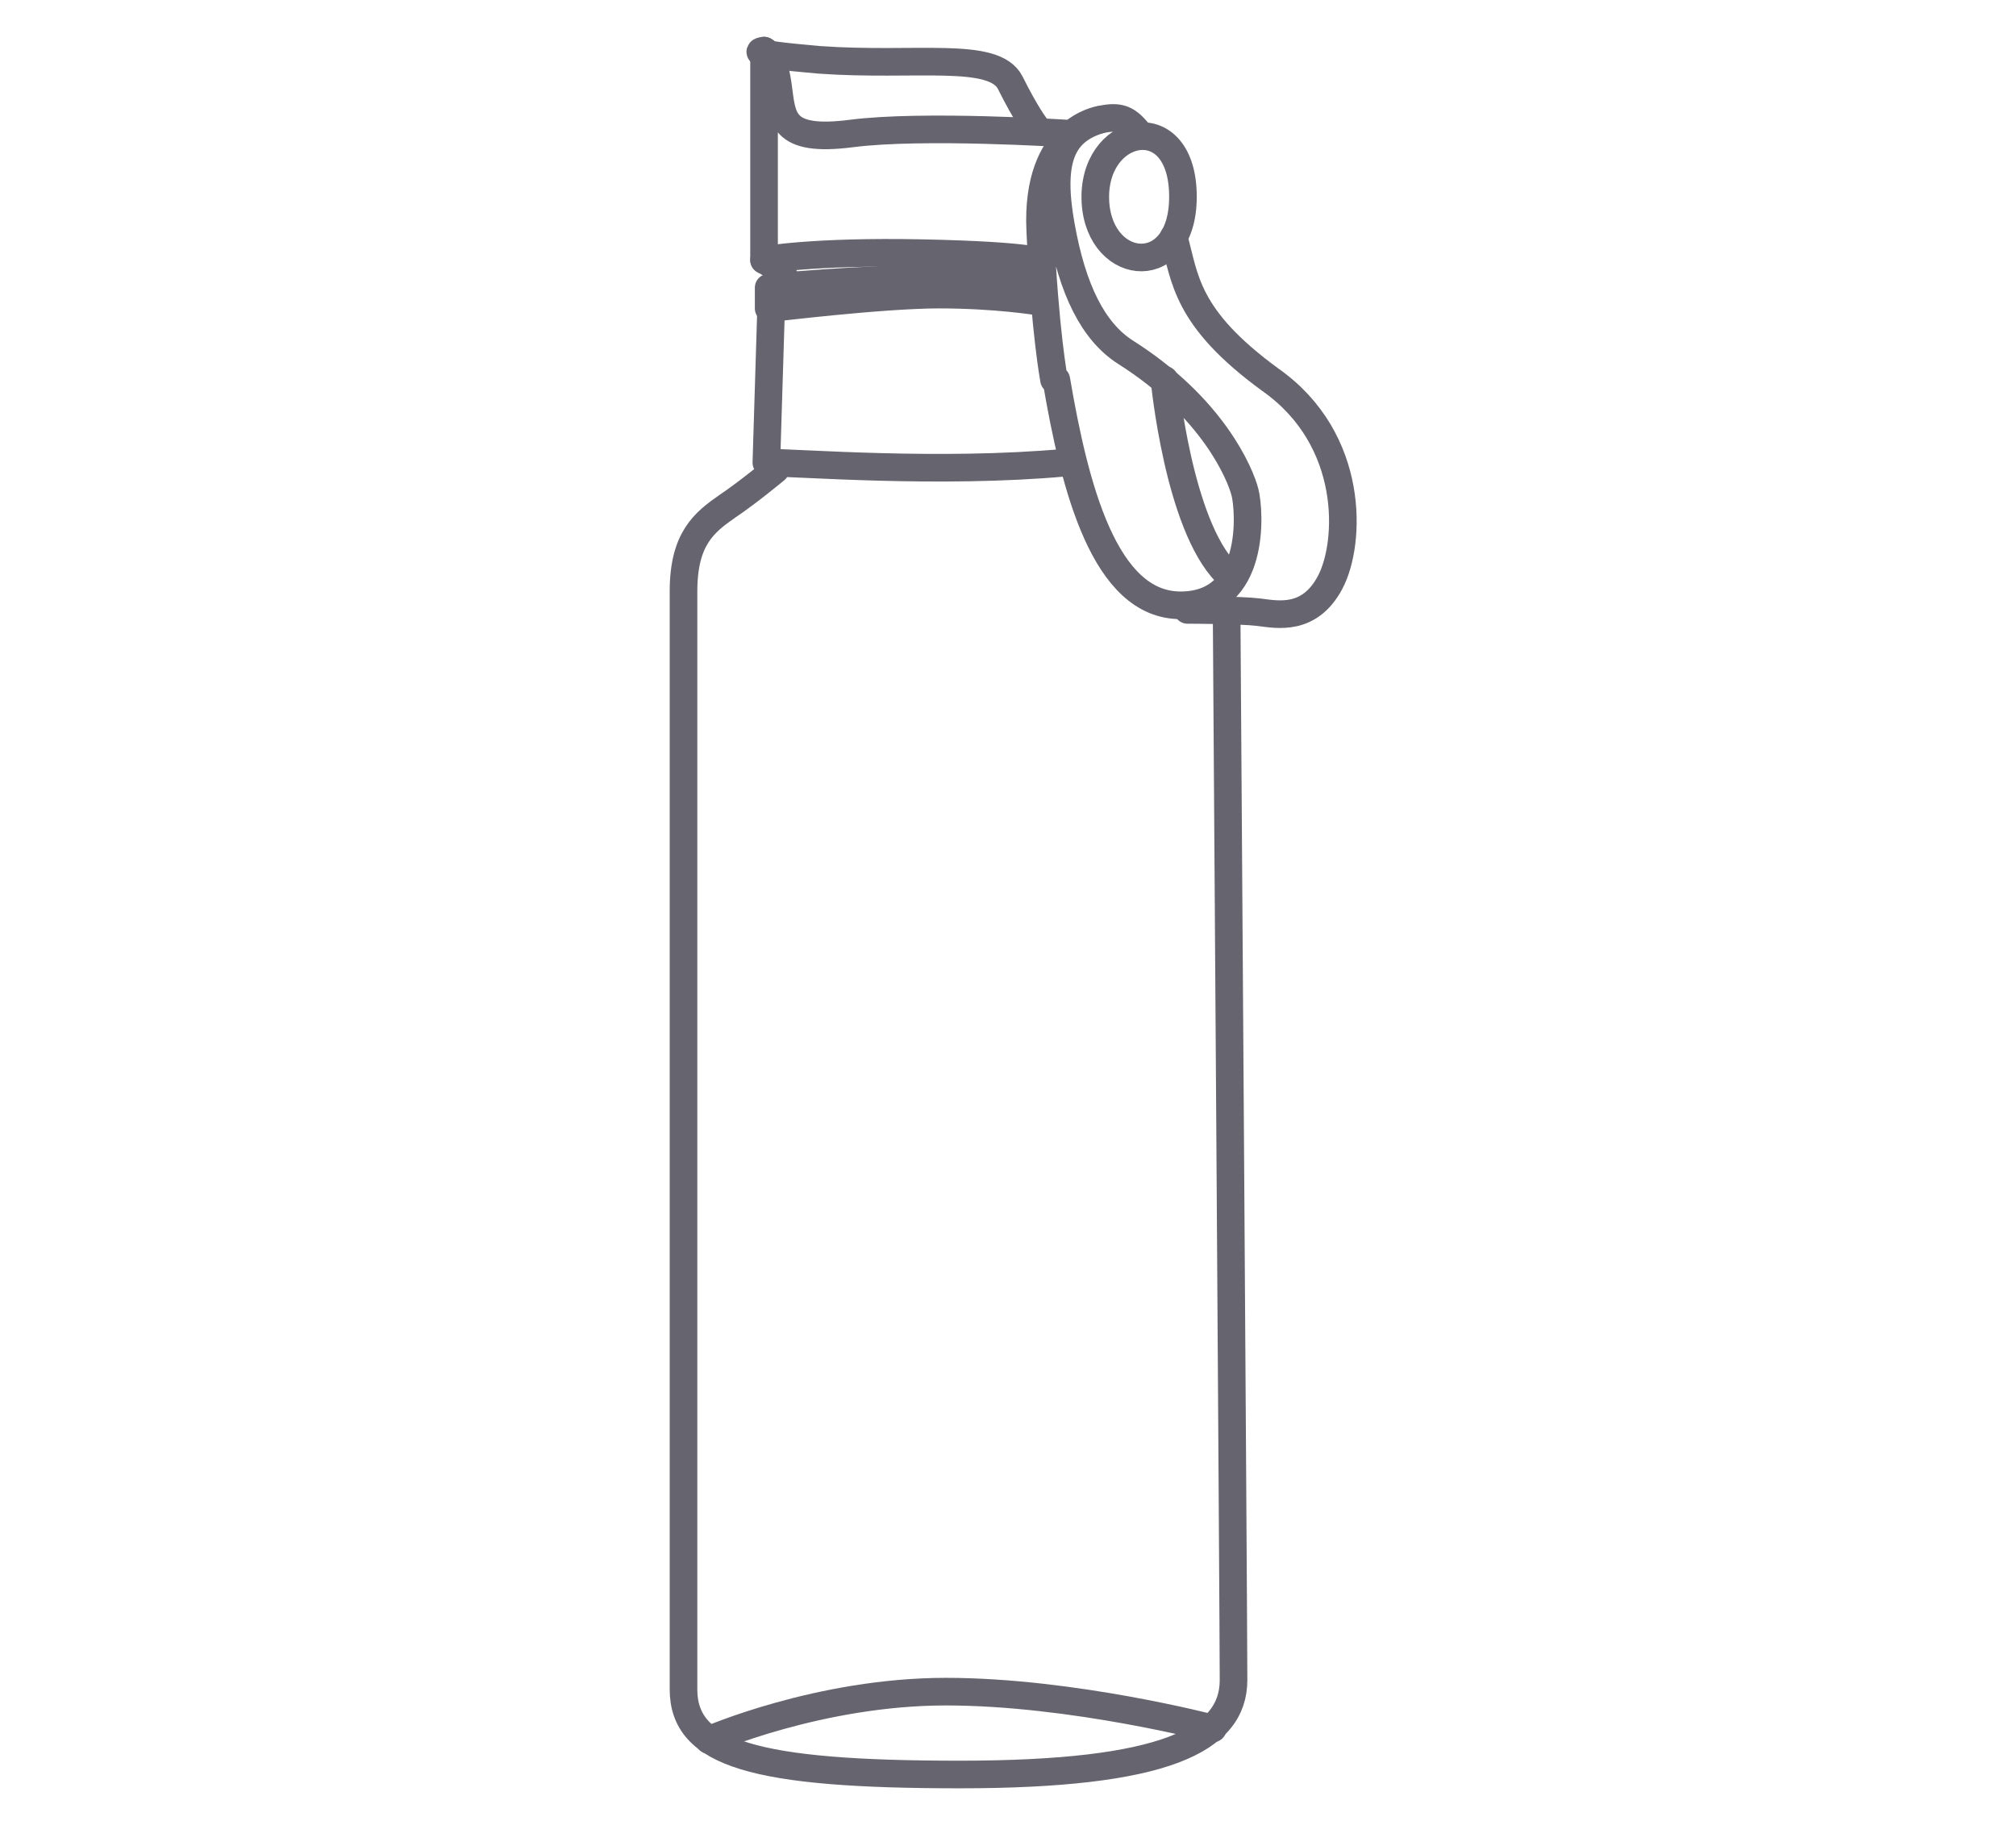 <?xml version="1.0" encoding="UTF-8"?>
<svg xmlns="http://www.w3.org/2000/svg" version="1.1" viewBox="0 0 87.6 80.2">
  <defs>
    <style>
      .cls-1 {
        stroke-width: .5px;
      }

      .cls-1, .cls-2 {
        fill: none;
        stroke: #66656f;
        stroke-linecap: round;
        stroke-linejoin: round;
      }

      .cls-2 {
        stroke-width: 1.2px;
      }
    </style>
  </defs>
  <!-- Generator: Adobe Illustrator 28.7.1, SVG Export Plug-In . SVG Version: 1.2.0 Build 142)  -->
  <g>
    <g id="Calque_1">
      <g>
        <g>
          <path class="cls-1" d="M53.3,26.7s.3,43.7.3,46.3-3,4.1-11.9,4.1-12-.9-12-3.7V25.7c0-2.3.9-3,1.9-3.7.9-.6,2.1-1.6,2.1-1.6"/>
          <path class="cls-1" d="M45,12.3s-.8-.2-4.2-.2-7.4.4-7.4.4v.9s4.9-.6,7.4-.6,4.3.3,4.3.3"/>
          <path class="cls-1" d="M45.9,16.5c.8,4.7,2.1,9.8,5.4,9.8s3-4.1,2.8-4.9-1.4-3.7-5.2-6.1c-1.4-.9-2.3-2.7-2.8-5.5-.5-2.8,0-4.1,1.7-4.6,0,0-2.8.4-2.6,4.8s.6,6.5.6,6.5Z"/>
          <path class="cls-1" d="M50.6,16.5s.6,6.3,2.7,8.4"/>
          <path class="cls-1" d="M51.6,26.5s2.3,0,3.1.1c.8.1,2.2.4,3.1-1.3.9-1.7,1.1-6.2-2.6-8.8-3.7-2.7-3.7-4.4-4.2-6.2"/>
          <path class="cls-1" d="M47.8,5.2c.9-.2,1.2,0,1.7.6"/>
          <path class="cls-1" d="M47.6,8.8c.2,3.1,3.9,3.4,3.8-.4-.1-3.8-4-2.9-3.8.4Z"/>
          <path class="cls-1" d="M46.3,5.8s-6.2-.4-9.3,0c-3.1.4-3-.7-3.2-2.1s-.6-1.5-.6-1.5v9.1s1,.5,1,1.1"/>
          <path class="cls-1" d="M33.2,11.3s2.1-.4,6.9-.3,5.2.4,5.2.4"/>
          <path class="cls-1" d="M33.2,2.2s-1.1.1,2.4.4c4.2.3,7.6-.4,8.3,1s1.1,1.9,1.1,1.9"/>
          <path class="cls-1" d="M46.3,20.1c-5.5.5-11.6,0-13,0l.2-6.5"/>
          <path class="cls-1" d="M30.8,75.6s4.8-2.1,10.3-2.1,11.6,1.6,11.6,1.6"/>
        </g>
        <g>
          <path class="cls-2" d="M53.3,26.7s.3,43.7.3,46.3-3,4.1-11.9,4.1-12-.9-12-3.7V25.7c0-2.3.9-3,1.9-3.7.9-.6,2.1-1.6,2.1-1.6"/>
          <path class="cls-2" d="M45,12.3s-.8-.2-4.2-.2-7.4.4-7.4.4v.9s4.9-.6,7.4-.6,4.3.3,4.3.3"/>
          <path class="cls-2" d="M45.9,16.5c.8,4.7,2.1,9.8,5.4,9.8s3-4.1,2.8-4.9-1.4-3.7-5.2-6.1c-1.4-.9-2.3-2.7-2.8-5.5-.5-2.8,0-4.1,1.7-4.6,0,0-2.8.4-2.6,4.8s.6,6.5.6,6.5Z"/>
          <path class="cls-2" d="M50.6,16.5s.6,6.3,2.7,8.4"/>
          <path class="cls-2" d="M51.6,26.5s2.3,0,3.1.1c.8.1,2.2.4,3.1-1.3.9-1.7,1.1-6.2-2.6-8.8-3.7-2.7-3.7-4.4-4.2-6.2"/>
          <path class="cls-2" d="M47.8,5.2c.9-.2,1.2,0,1.7.6"/>
          <path class="cls-2" d="M47.6,8.8c.2,3.1,3.9,3.4,3.8-.4-.1-3.8-4-2.9-3.8.4Z"/>
          <path class="cls-2" d="M46.3,5.8s-6.2-.4-9.3,0c-3.1.4-3-.7-3.2-2.1s-.6-1.5-.6-1.5v9.1s1,.5,1,1.1"/>
          <path class="cls-2" d="M33.2,11.3s2.1-.4,6.9-.3,5.2.4,5.2.4"/>
          <path class="cls-2" d="M33.2,2.2s-1.1.1,2.4.4c4.2.3,7.6-.4,8.3,1s1.1,1.9,1.1,1.9"/>
          <path class="cls-2" d="M46.3,20.1c-5.5.5-11.6,0-13,0l.2-6.5"/>
          <path class="cls-2" d="M30.8,75.6s4.8-2.1,10.3-2.1,11.6,1.6,11.6,1.6"/>
        </g>
      </g>
    </g>
  </g>
</svg>